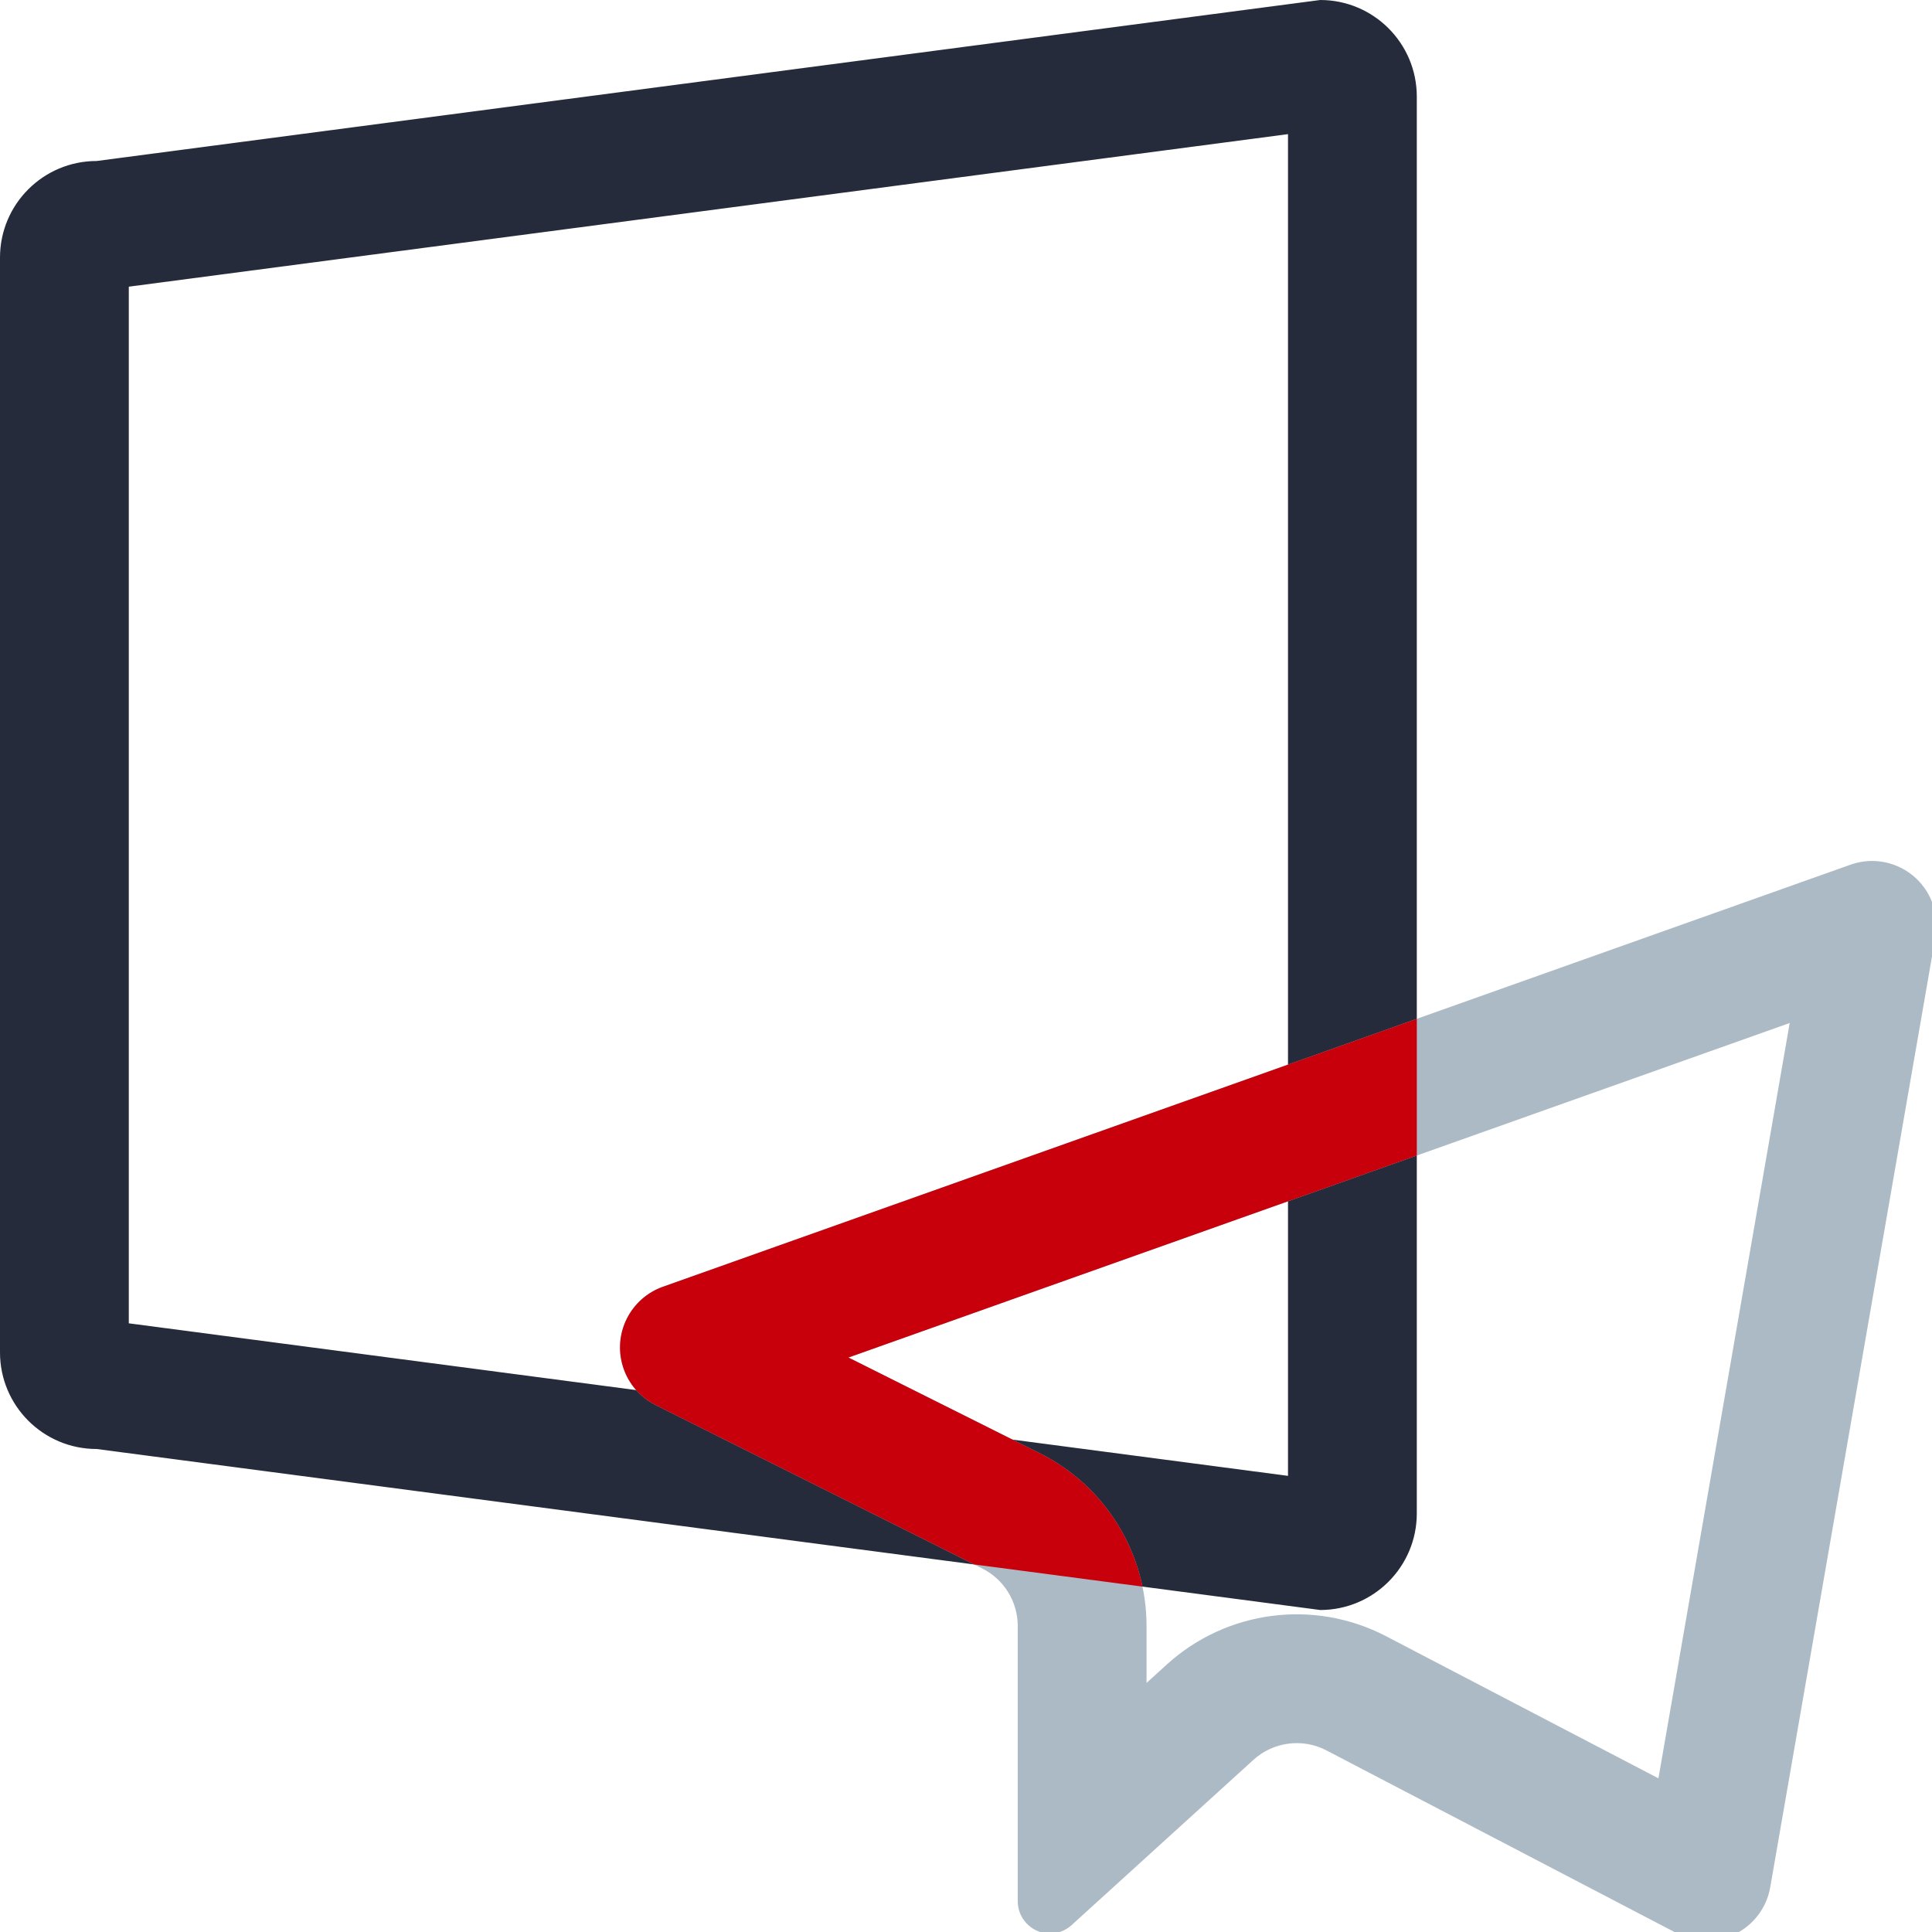 <?xml version="1.0" encoding="UTF-8"?>
<svg width="60px" height="60px" viewBox="0 0 60 60" version="1.1" xmlns="http://www.w3.org/2000/svg" xmlns:xlink="http://www.w3.org/1999/xlink">
    <title>性能提升</title>
    <g id="页面-1" stroke="none" stroke-width="1" fill="none" fill-rule="evenodd">
        <g id="画板" transform="translate(-1378, -2688)" fill-rule="nonzero">
            <g id="编组" transform="translate(1378, 2688)">
                <path d="M41,0 C42.657,0 44,1.343 44,3 L44,47 C44,48.657 42.657,50 41,50 L3,45 C1.343,45 0,43.657 0,42 L0,8 C0,6.343 1.343,5 3,5 L41,0 Z M40,4.166 L4,8.903 L4,41.097 L40,45.834 L40,4.166 Z" id="矩形" fill="#252B3A"></path>
                <path d="M20.586,39.962 L57.468,26.854 C58.509,26.484 59.652,27.028 60.022,28.069 C60.138,28.393 60.167,28.742 60.108,29.081 L54.976,58.61 C54.786,59.698 53.751,60.427 52.663,60.238 C52.459,60.203 52.263,60.136 52.08,60.041 L41.196,54.361 C40.453,53.973 39.546,54.09 38.926,54.654 L33.28,59.786 C32.872,60.158 32.239,60.128 31.868,59.719 C31.7,59.535 31.607,59.295 31.607,59.047 L31.607,50.498 C31.607,49.74 31.18,49.048 30.502,48.709 L20.361,43.635 C19.373,43.141 18.972,41.94 19.467,40.952 C19.698,40.49 20.099,40.135 20.586,39.962 Z M32.292,45.132 C34.324,46.148 35.607,48.225 35.607,50.498 L35.607,52.265 L36.235,51.694 C38.096,50.002 40.816,49.65 43.047,50.815 L51.504,55.228 L55.581,31.77 L26.349,42.159 L32.292,45.132 Z" id="Path-10" fill="#ABBAC4"></path>
                <path d="M44,31.641 L44,35.886 L26.349,42.159 L32.292,45.132 C33.952,45.962 35.112,47.5 35.482,49.274 L30.257,48.586 L20.361,43.635 C19.373,43.141 18.972,41.94 19.467,40.952 C19.698,40.49 20.099,40.135 20.586,39.962 L44,31.641 Z M40,35.886 L40,33.062 L41.339,32.586 L42,33.052 L40,35.886 Z" id="合并形状" fill="#C7000B"></path>
            </g>
        </g>
    </g>
</svg>